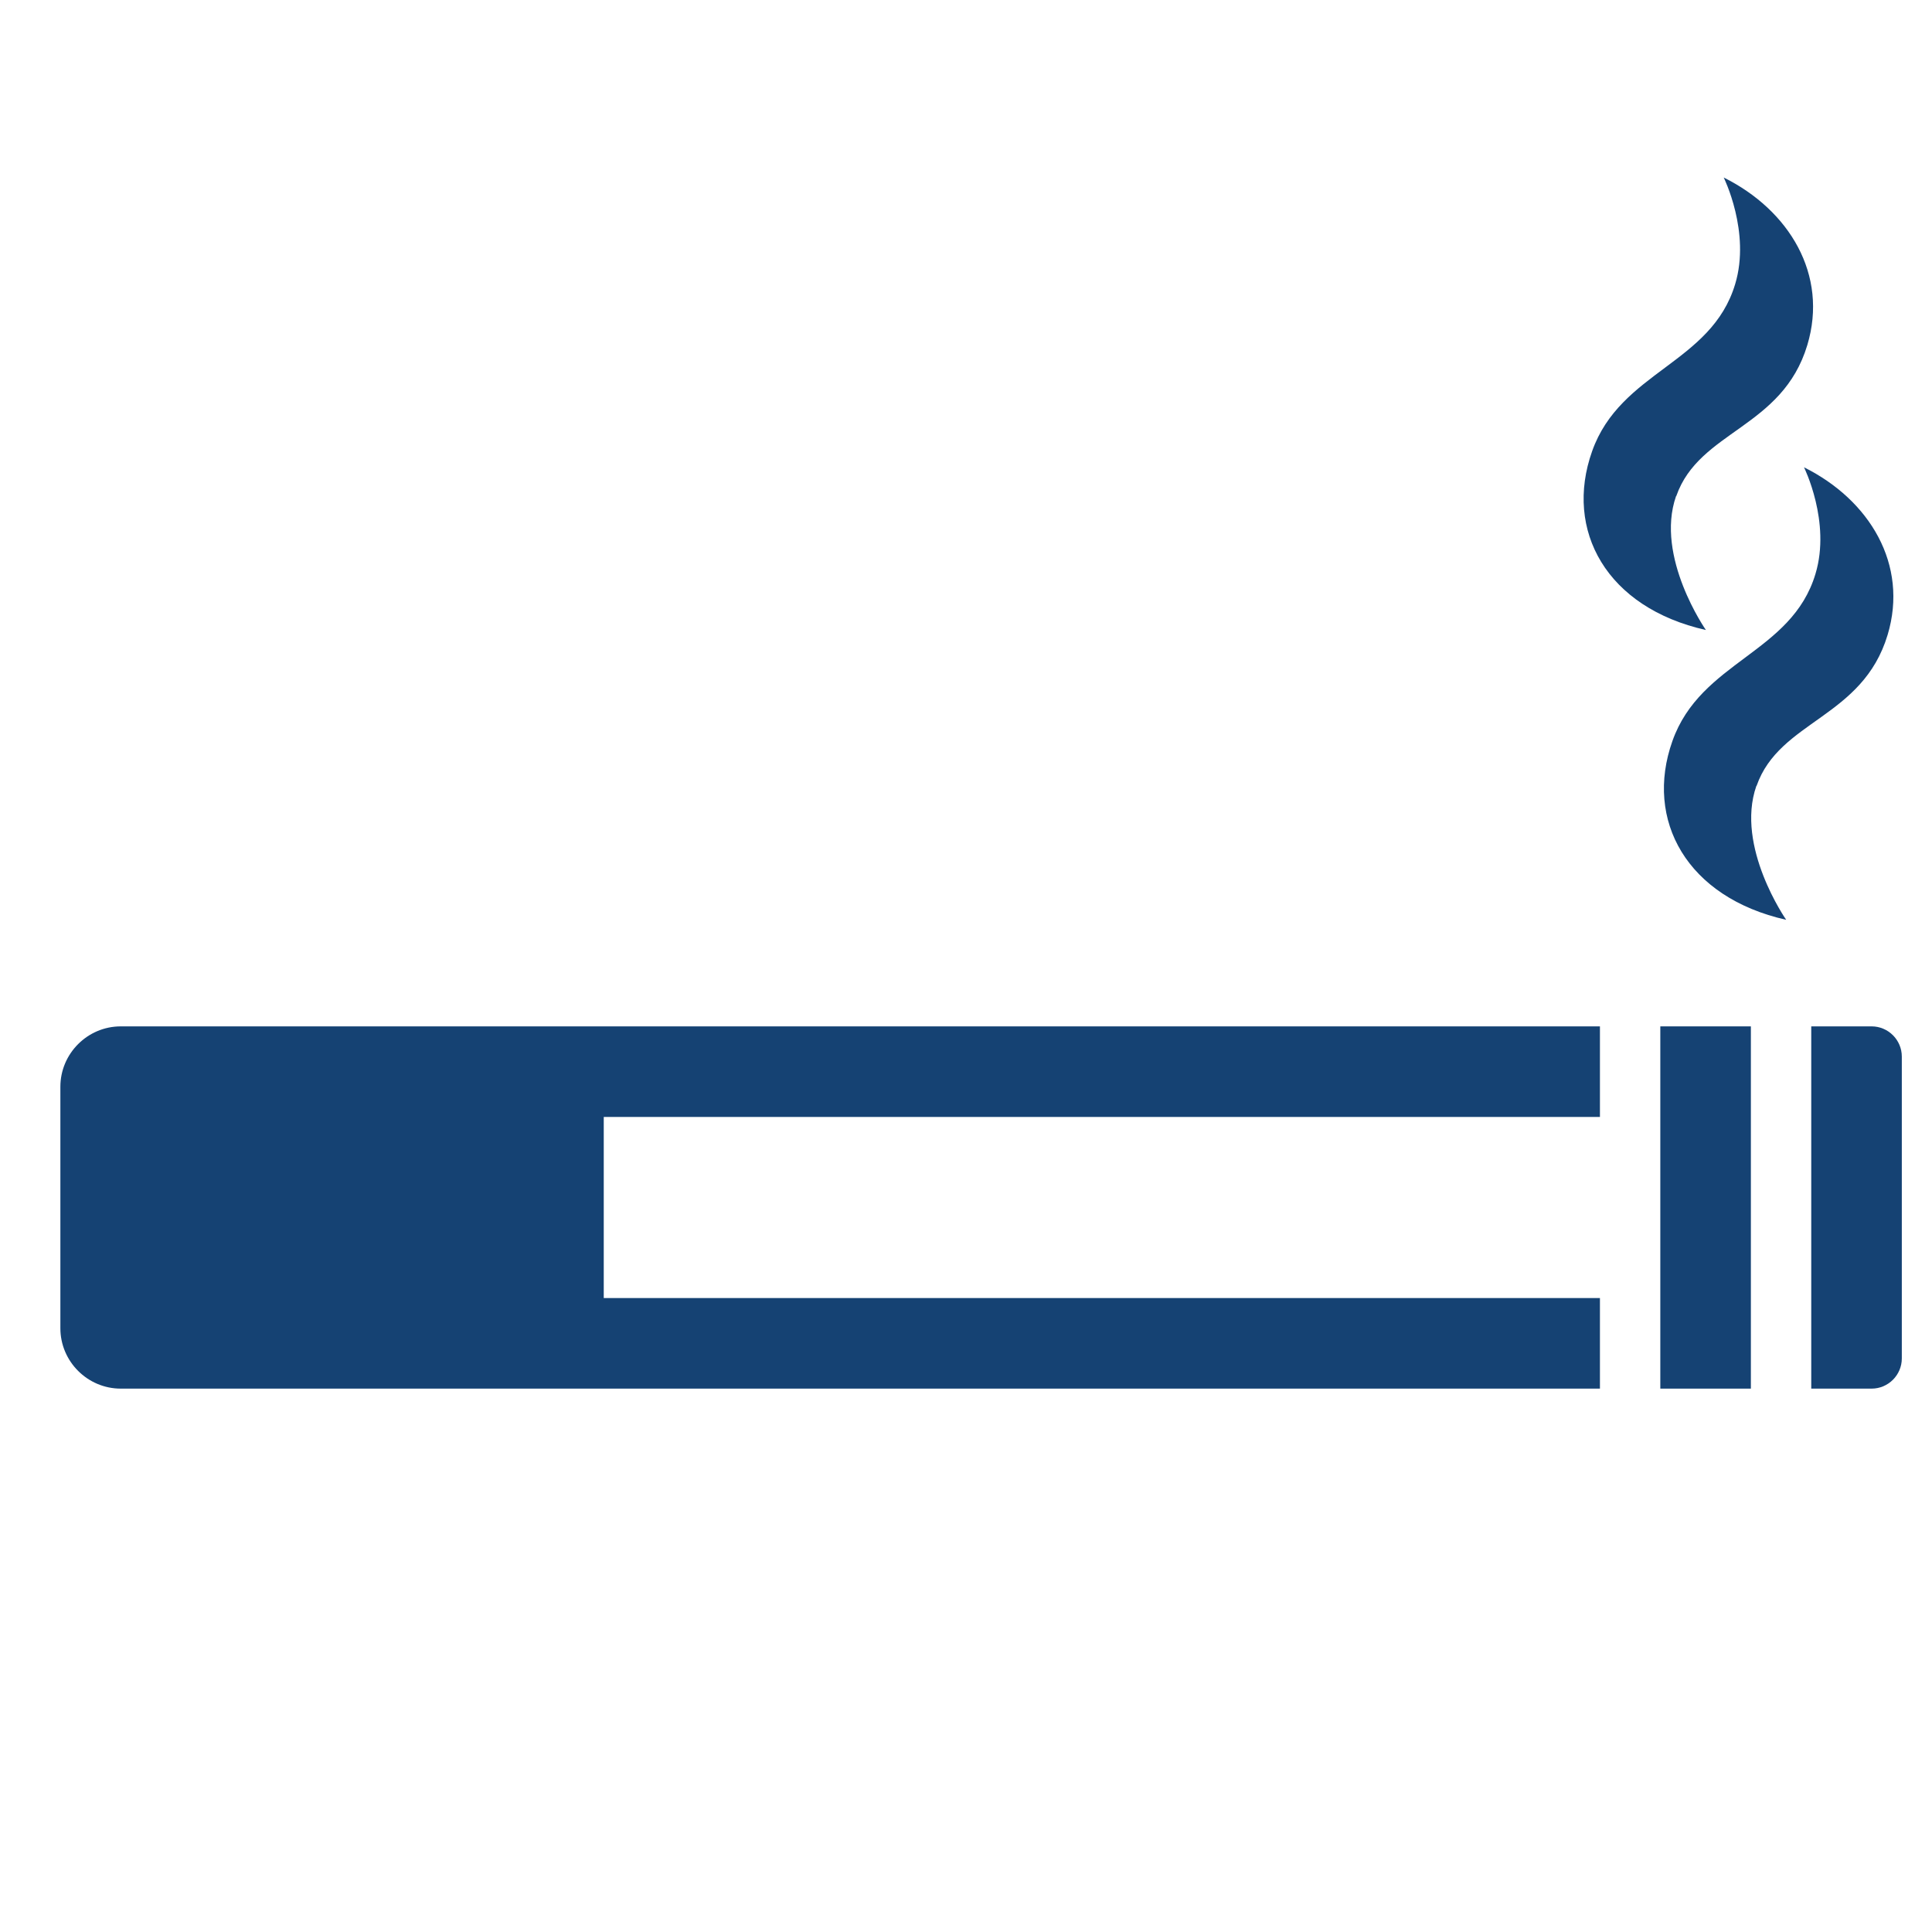 <?xml version="1.0" encoding="UTF-8"?><svg id="Laag_1" xmlns="http://www.w3.org/2000/svg" xmlns:xlink="http://www.w3.org/1999/xlink" viewBox="0 0 64 64"><defs><style>.cls-1{fill:none;}.cls-2{clip-path:url(#clippath);}.cls-3{fill:#154273;}.cls-4{clip-path:url(#clippath-1);}</style><clipPath id="clippath"><rect class="cls-1" width="64" height="64"/></clipPath><clipPath id="clippath-1"><rect class="cls-1" width="64" height="64"/></clipPath></defs><g class="cls-2"><g class="cls-4"><path class="cls-3" d="M2,36v8c0,1.1,.9,2,2,2H53v-3H20v-6H53v-3H4c-1.1,0-2,.9-2,2"/><path class="cls-3" d="M58.19,26.03c.76-2.17,3.51-2.24,4.34-5,.7-2.33-.6-4.47-2.77-5.55,0,0,.9,1.81,.38,3.53-.79,2.64-3.8,2.88-4.74,5.54-.93,2.62,.48,5.18,3.77,5.92,0,0-1.69-2.42-.99-4.43"/><path class="cls-3" d="M55.53,16.43c.76-2.17,3.51-2.24,4.34-5,.7-2.33-.6-4.47-2.77-5.55,0,0,.9,1.81,.38,3.53-.79,2.64-3.8,2.88-4.74,5.54-.93,2.62,.48,5.18,3.77,5.92,0,0-1.69-2.42-.99-4.43"/><rect class="cls-3" x="55" y="34" width="3" height="12"/><path class="cls-3" d="M62,34h-2v12h2c.55,0,1-.45,1-1v-10c0-.55-.45-1-1-1"/></g></g></svg>